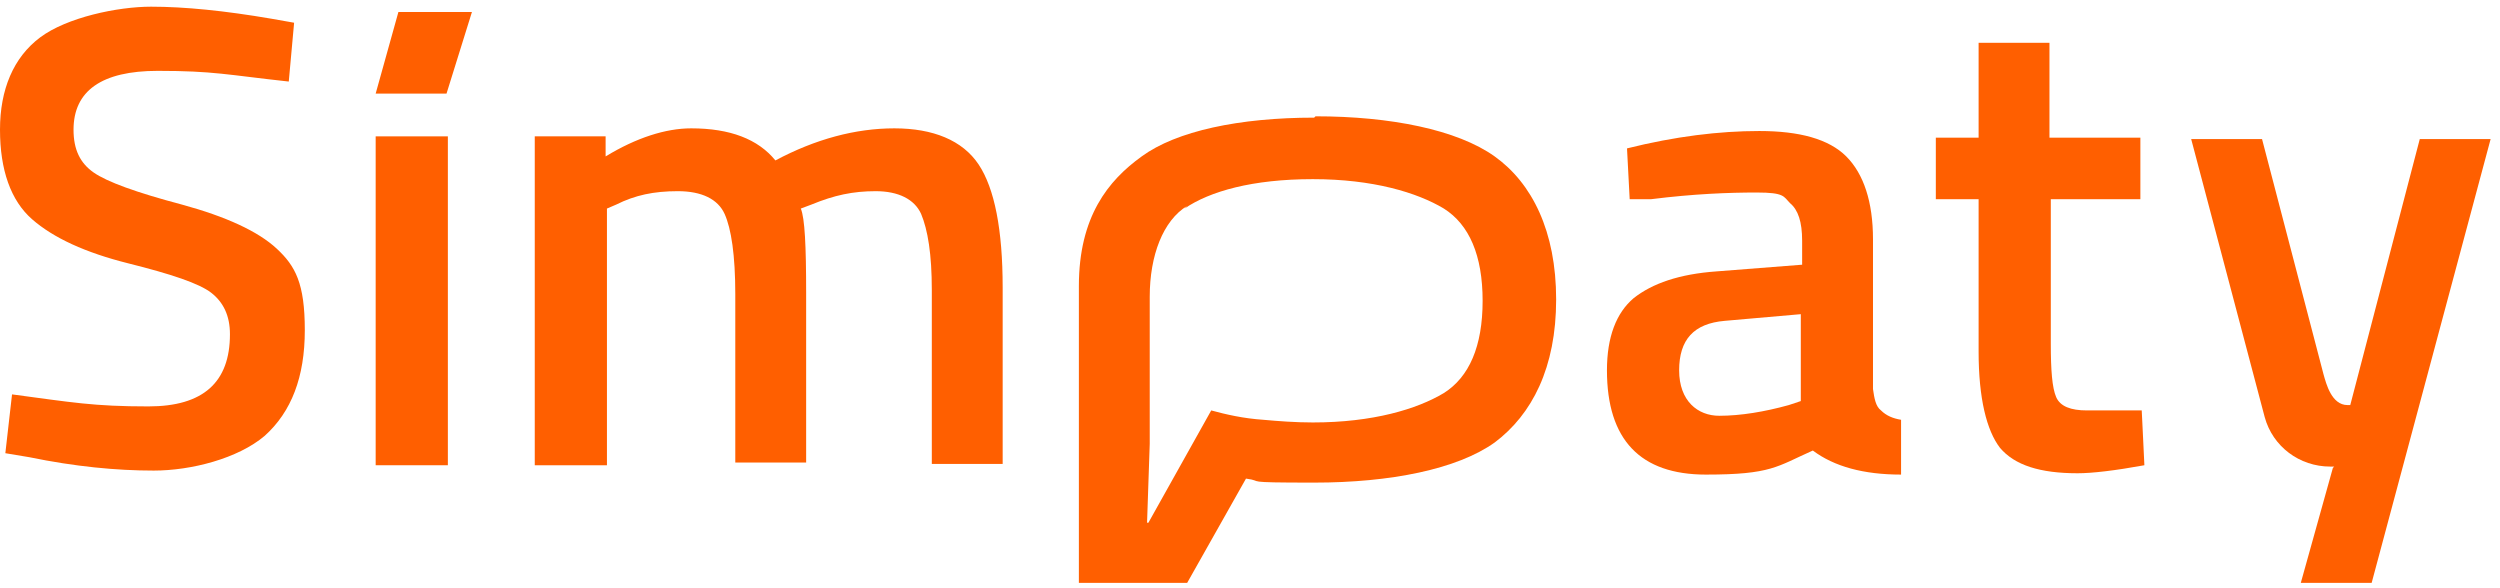 <svg xmlns="http://www.w3.org/2000/svg" id="Capa_1" viewBox="0 0 187 44"><defs><style>      .st0, .st1 {        fill: #ff5f00;      }      .st1 {        fill-rule: evenodd;      }    </style></defs><path class="st0" d="M5.5,9.7c0-2.9,2.1-4.4,6.3-4.4s5.2.3,9.8.8l.4-4.4-1.7-.3c-3.5-.6-6.5-.9-9-.9S5,1.3,3,2.8c-2,1.5-3,3.9-3,6.9s.8,5.3,2.4,6.7c1.6,1.4,4,2.5,7.2,3.3,3.2.8,5.3,1.5,6.2,2.2.9.7,1.4,1.7,1.4,3.1,0,3.6-2,5.4-6.1,5.4s-5.7-.3-10.2-.9l-.5,4.4,1.8.3c3.4.7,6.5,1,9.3,1s6.3-.9,8.3-2.6c2-1.8,3-4.4,3-7.9s-.7-4.8-2.1-6.1c-1.4-1.3-3.8-2.4-7.1-3.3-3.4-.9-5.6-1.7-6.6-2.4s-1.5-1.7-1.5-3.2Z"></path><path class="st0" d="M29.8.9l-1.7,6.1h5.3l1.9-6.1h-5.5Z"></path><path class="st0" d="M160.2,14.9h-6.8v10.8c0,2,.1,3.3.4,4,.3.7,1.1,1,2.3,1h4.1c0-.1.2,4.1.2,4.1-2.2.4-3.9.6-5,.6-2.8,0-4.7-.6-5.8-1.9-1-1.3-1.6-3.7-1.6-7.2v-11.4h-3.2v-4.6h3.2V3.2h5.3v7.1h6.8v4.6Z"></path><path class="st1" d="M98.4,8.7c5.6,0,10.6,1,13.4,3,2.8,2,4.6,5.6,4.6,10.7s-1.8,8.6-4.6,10.7c-2.8,2-7.8,3-13.5,3s-3.6-.1-5.1-.3l-4.4,7.8h-8.1v-22.2c0-5.2,2.2-7.9,4.7-9.7,2.6-1.9,7.3-2.9,12.9-2.9ZM88.8,15.4c-1.8,1.1-2.8,3.7-2.8,6.8v11c0,0-.2,5.9-.2,5.9h.1l4.7-8.4c1.1.3,2.4.6,3.9.7,1.1.1,2.4.2,3.7.2,4.5,0,7.8-1,9.8-2.2,1.9-1.2,2.9-3.5,2.9-6.9s-1-5.7-2.9-6.9c-2-1.2-5.3-2.2-9.8-2.2s-7.7.9-9.6,2.2Z"></path><path class="st0" d="M28.1,10.2h5.4v24.6h-5.4V10.2Z"></path><path class="st0" d="M45.4,34.8h-5.4V10.2h5.3v1.5c2.3-1.4,4.5-2.1,6.4-2.1,2.9,0,5,.8,6.3,2.4,3-1.6,6-2.4,8.9-2.4s5.1.9,6.3,2.7c1.2,1.8,1.8,4.9,1.8,9.2v13.2h-5.3v-13c0-2.7-.3-4.5-.8-5.7-.5-1.1-1.7-1.7-3.4-1.7s-3.1.3-4.8,1l-.8.3c.3.7.4,2.8.4,6.3v12.7h-5.3v-12.6c0-2.9-.3-4.9-.8-6-.5-1.1-1.7-1.7-3.5-1.7s-3.2.3-4.6,1l-.7.3v19.1Z"></path><path class="st1" d="M140.1,29.1v-11.2c0-2.8-.7-4.9-2-6.2-1.3-1.3-3.5-1.9-6.5-1.9s-6.3.4-9.9,1.3l.2,3.8h1.6c3.2-.4,5.8-.5,7.9-.5s2,.3,2.5.8c.6.5.9,1.4.9,2.8v1.8l-6.4.5c-2.8.2-4.8.9-6.2,2-1.3,1.1-2,2.9-2,5.4,0,5.2,2.5,7.8,7.4,7.8s5.3-.6,8-1.8c1.6,1.2,3.8,1.8,6.6,1.8v-4.1c-.6-.1-1.1-.3-1.5-.7-.4-.3-.5-.9-.6-1.6ZM125.6,27.7c0-2.3,1.1-3.5,3.4-3.7l5.7-.5v6.5l-.9.3c-1.8.5-3.6.8-5.2.8s-3-1.1-3-3.4Z"></path><path class="st0" d="M174.6,34.9h-.3c-2.3,0-4.3-1.5-4.9-3.7l-5.5-20.8h5.3l4.6,17.6c.2.7.6,2.3,1.8,2.3h.2l5.2-19.9h5.3l-8.9,33.2h-5.3l2.4-8.6Z"></path></svg>